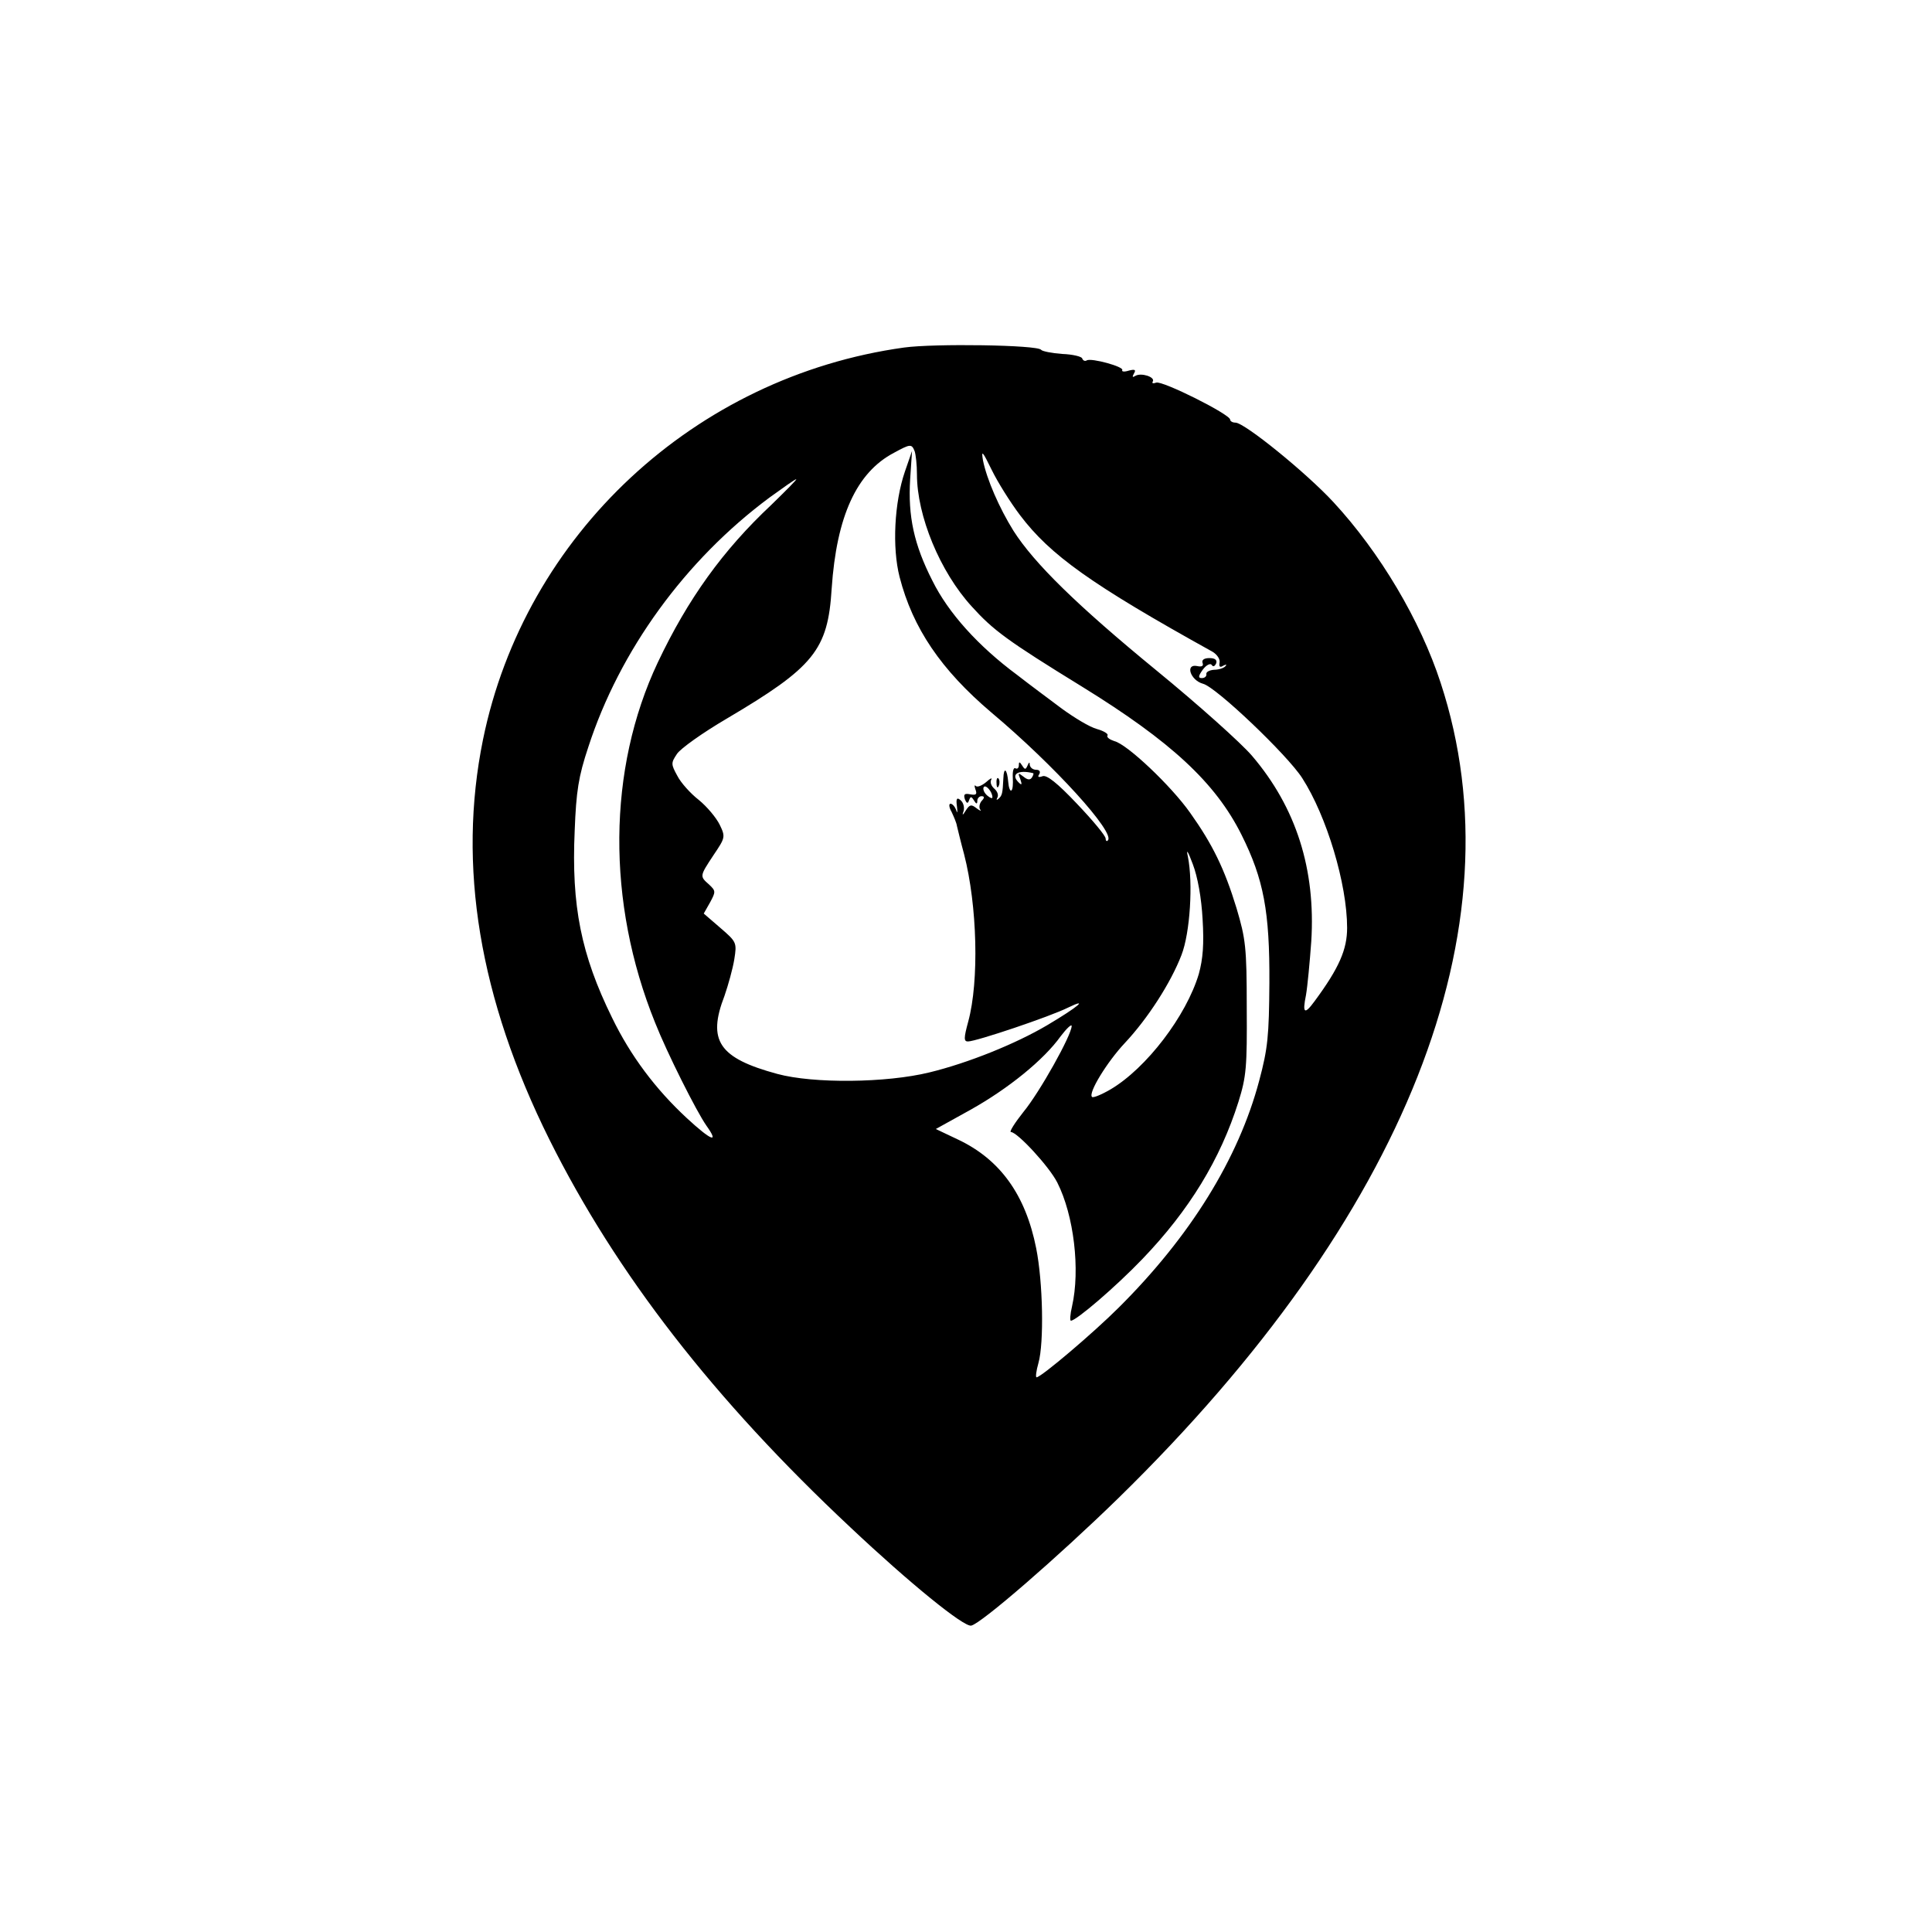 <?xml version="1.0" standalone="no"?>
<!DOCTYPE svg PUBLIC "-//W3C//DTD SVG 20010904//EN"
 "http://www.w3.org/TR/2001/REC-SVG-20010904/DTD/svg10.dtd">
<svg version="1.0" xmlns="http://www.w3.org/2000/svg"
 width="512pt" height="512pt" viewBox="0 0 512 512"
 preserveAspectRatio="xMidYMid meet">
<g transform="translate(0,512) scale(0.1,-0.1)"
fill="#000000" stroke="none">
<path d="M2396 4199 c-555 -77 -1005 -496 -1116 -1039 -68 -334 -10 -686 176
-1060 177 -355 436 -689 798 -1028 156 -147 301 -265 320 -260 27 6 230 182
390 338 763 746 1066 1513 854 2160 -54 166 -161 346 -284 479 -72 78 -236
211 -260 211 -8 0 -14 4 -14 8 0 14 -180 104 -196 98 -8 -3 -12 -2 -9 3 7 12
-31 24 -46 15 -8 -5 -9 -3 -4 6 6 10 3 12 -13 8 -12 -4 -20 -3 -18 1 6 9 -82
33 -94 26 -4 -3 -10 -1 -12 5 -1 5 -25 11 -53 12 -27 2 -53 7 -56 11 -9 13
-283 17 -363 6z m28 -275 c3 -9 6 -36 6 -61 0 -110 61 -258 145 -350 57 -63
93 -90 293 -213 235 -145 353 -254 422 -392 59 -118 75 -204 74 -393 -1 -140
-4 -173 -27 -259 -55 -207 -183 -413 -372 -601 -67 -67 -206 -185 -218 -185
-3 0 -1 17 5 38 15 53 12 214 -6 304 -28 141 -95 235 -207 288 l-59 28 92 51
c100 56 194 132 239 195 16 21 29 33 29 27 0 -24 -85 -176 -128 -228 -23 -29
-38 -53 -33 -53 17 0 102 -92 123 -134 44 -87 61 -231 39 -328 -5 -21 -6 -38
-3 -38 14 0 119 90 189 163 125 130 207 265 255 417 21 67 23 93 22 250 0 160
-3 182 -27 263 -32 105 -64 170 -123 253 -50 71 -167 182 -201 190 -12 4 -21
10 -18 15 3 4 -10 12 -28 17 -19 5 -60 30 -93 54 -32 24 -86 64 -118 89 -104
77 -183 165 -225 250 -49 96 -65 171 -59 269 l5 75 -19 -55 c-28 -82 -34 -201
-14 -279 35 -136 110 -246 243 -359 168 -141 329 -319 309 -339 -3 -4 -6 -1
-6 5 0 7 -34 48 -76 92 -52 55 -80 77 -91 73 -11 -4 -14 -2 -9 5 4 7 1 12 -8
12 -9 0 -16 6 -17 13 0 8 -2 8 -6 -2 -5 -11 -7 -11 -14 0 -7 11 -9 11 -9 1 0
-7 -4 -11 -9 -8 -5 3 -8 -8 -7 -25 1 -16 0 -32 -4 -34 -3 -2 -7 8 -8 22 -3 36
-12 42 -13 10 -2 -40 -3 -45 -13 -54 -5 -4 -6 -3 -3 3 4 7 0 17 -8 24 -8 7
-12 17 -8 24 3 6 -3 3 -14 -7 -11 -9 -23 -14 -27 -10 -4 4 -4 0 -1 -9 5 -13 2
-16 -14 -13 -15 3 -18 0 -14 -13 5 -12 8 -12 11 -3 4 11 6 11 13 0 6 -10 9
-11 9 -1 0 6 5 12 11 12 8 0 9 -4 0 -13 -6 -8 -7 -18 -3 -23 4 -4 -1 -3 -10 4
-14 11 -18 10 -28 -5 -9 -15 -11 -15 -6 -1 2 9 -1 21 -8 27 -10 9 -13 5 -10
-16 2 -16 1 -20 -2 -10 -3 9 -10 17 -15 17 -5 0 -4 -10 3 -22 6 -13 13 -29 14
-37 2 -8 10 -42 19 -75 35 -136 40 -336 11 -443 -12 -44 -12 -53 -1 -53 22 0
218 66 266 90 56 27 25 1 -56 -47 -83 -49 -209 -100 -312 -125 -114 -28 -307
-30 -403 -4 -155 42 -186 88 -140 207 10 29 22 72 26 97 7 44 6 46 -37 83
l-44 38 17 30 c15 28 15 30 -3 47 -25 22 -25 22 12 78 31 46 32 48 16 81 -9
18 -33 47 -55 65 -22 17 -48 46 -57 64 -17 31 -17 34 -1 58 9 14 68 56 131 93
232 137 269 182 279 345 13 192 66 308 165 360 44 24 47 24 55 4z m279 -169
c80 -106 189 -184 510 -362 12 -7 21 -20 19 -29 -2 -11 1 -14 10 -8 8 4 10 3
5 -2 -5 -5 -18 -9 -30 -9 -12 -1 -21 -6 -20 -11 1 -6 -4 -11 -12 -11 -10 0
-10 5 3 23 9 12 20 17 23 12 4 -6 8 -4 12 4 3 9 -3 14 -18 14 -14 0 -21 -5
-18 -13 3 -8 -2 -11 -15 -8 -32 6 -17 -38 16 -47 34 -8 224 -189 263 -250 65
-101 119 -281 119 -397 0 -57 -21 -106 -86 -194 -27 -37 -33 -33 -23 16 4 23
10 87 14 142 12 191 -40 355 -157 492 -29 34 -143 136 -253 226 -211 173 -324
284 -379 370 -38 61 -71 137 -81 187 -5 29 -1 24 23 -25 16 -33 50 -87 75
-120z m-659 27 c-128 -120 -221 -249 -301 -418 -133 -282 -136 -635 -7 -954
32 -81 110 -236 136 -273 35 -49 13 -40 -52 20 -83 77 -149 165 -198 266 -82
167 -108 296 -99 496 4 104 10 143 36 221 83 256 257 496 481 662 36 26 67 48
70 48 3 0 -27 -30 -66 -68z m694 -711 c2 -1 0 -6 -3 -11 -5 -8 -12 -7 -23 2
-14 11 -15 10 -8 -7 5 -15 4 -17 -5 -8 -21 21 -1 34 39 24z m-108 -64 c0 -4
-6 -2 -14 5 -8 7 -12 17 -9 22 5 8 23 -12 23 -27z m557 -323 c4 -66 1 -105
-10 -145 -33 -111 -139 -250 -234 -306 -24 -14 -46 -23 -49 -20 -11 10 40 93
87 143 61 65 122 160 150 233 23 59 31 191 17 261 -5 22 0 15 13 -20 13 -34
23 -90 26 -146z"/>
<path d="M2641 3044 c0 -11 3 -14 6 -6 3 7 2 16 -1 19 -3 4 -6 -2 -5 -13z"/>
</g>
</svg>
